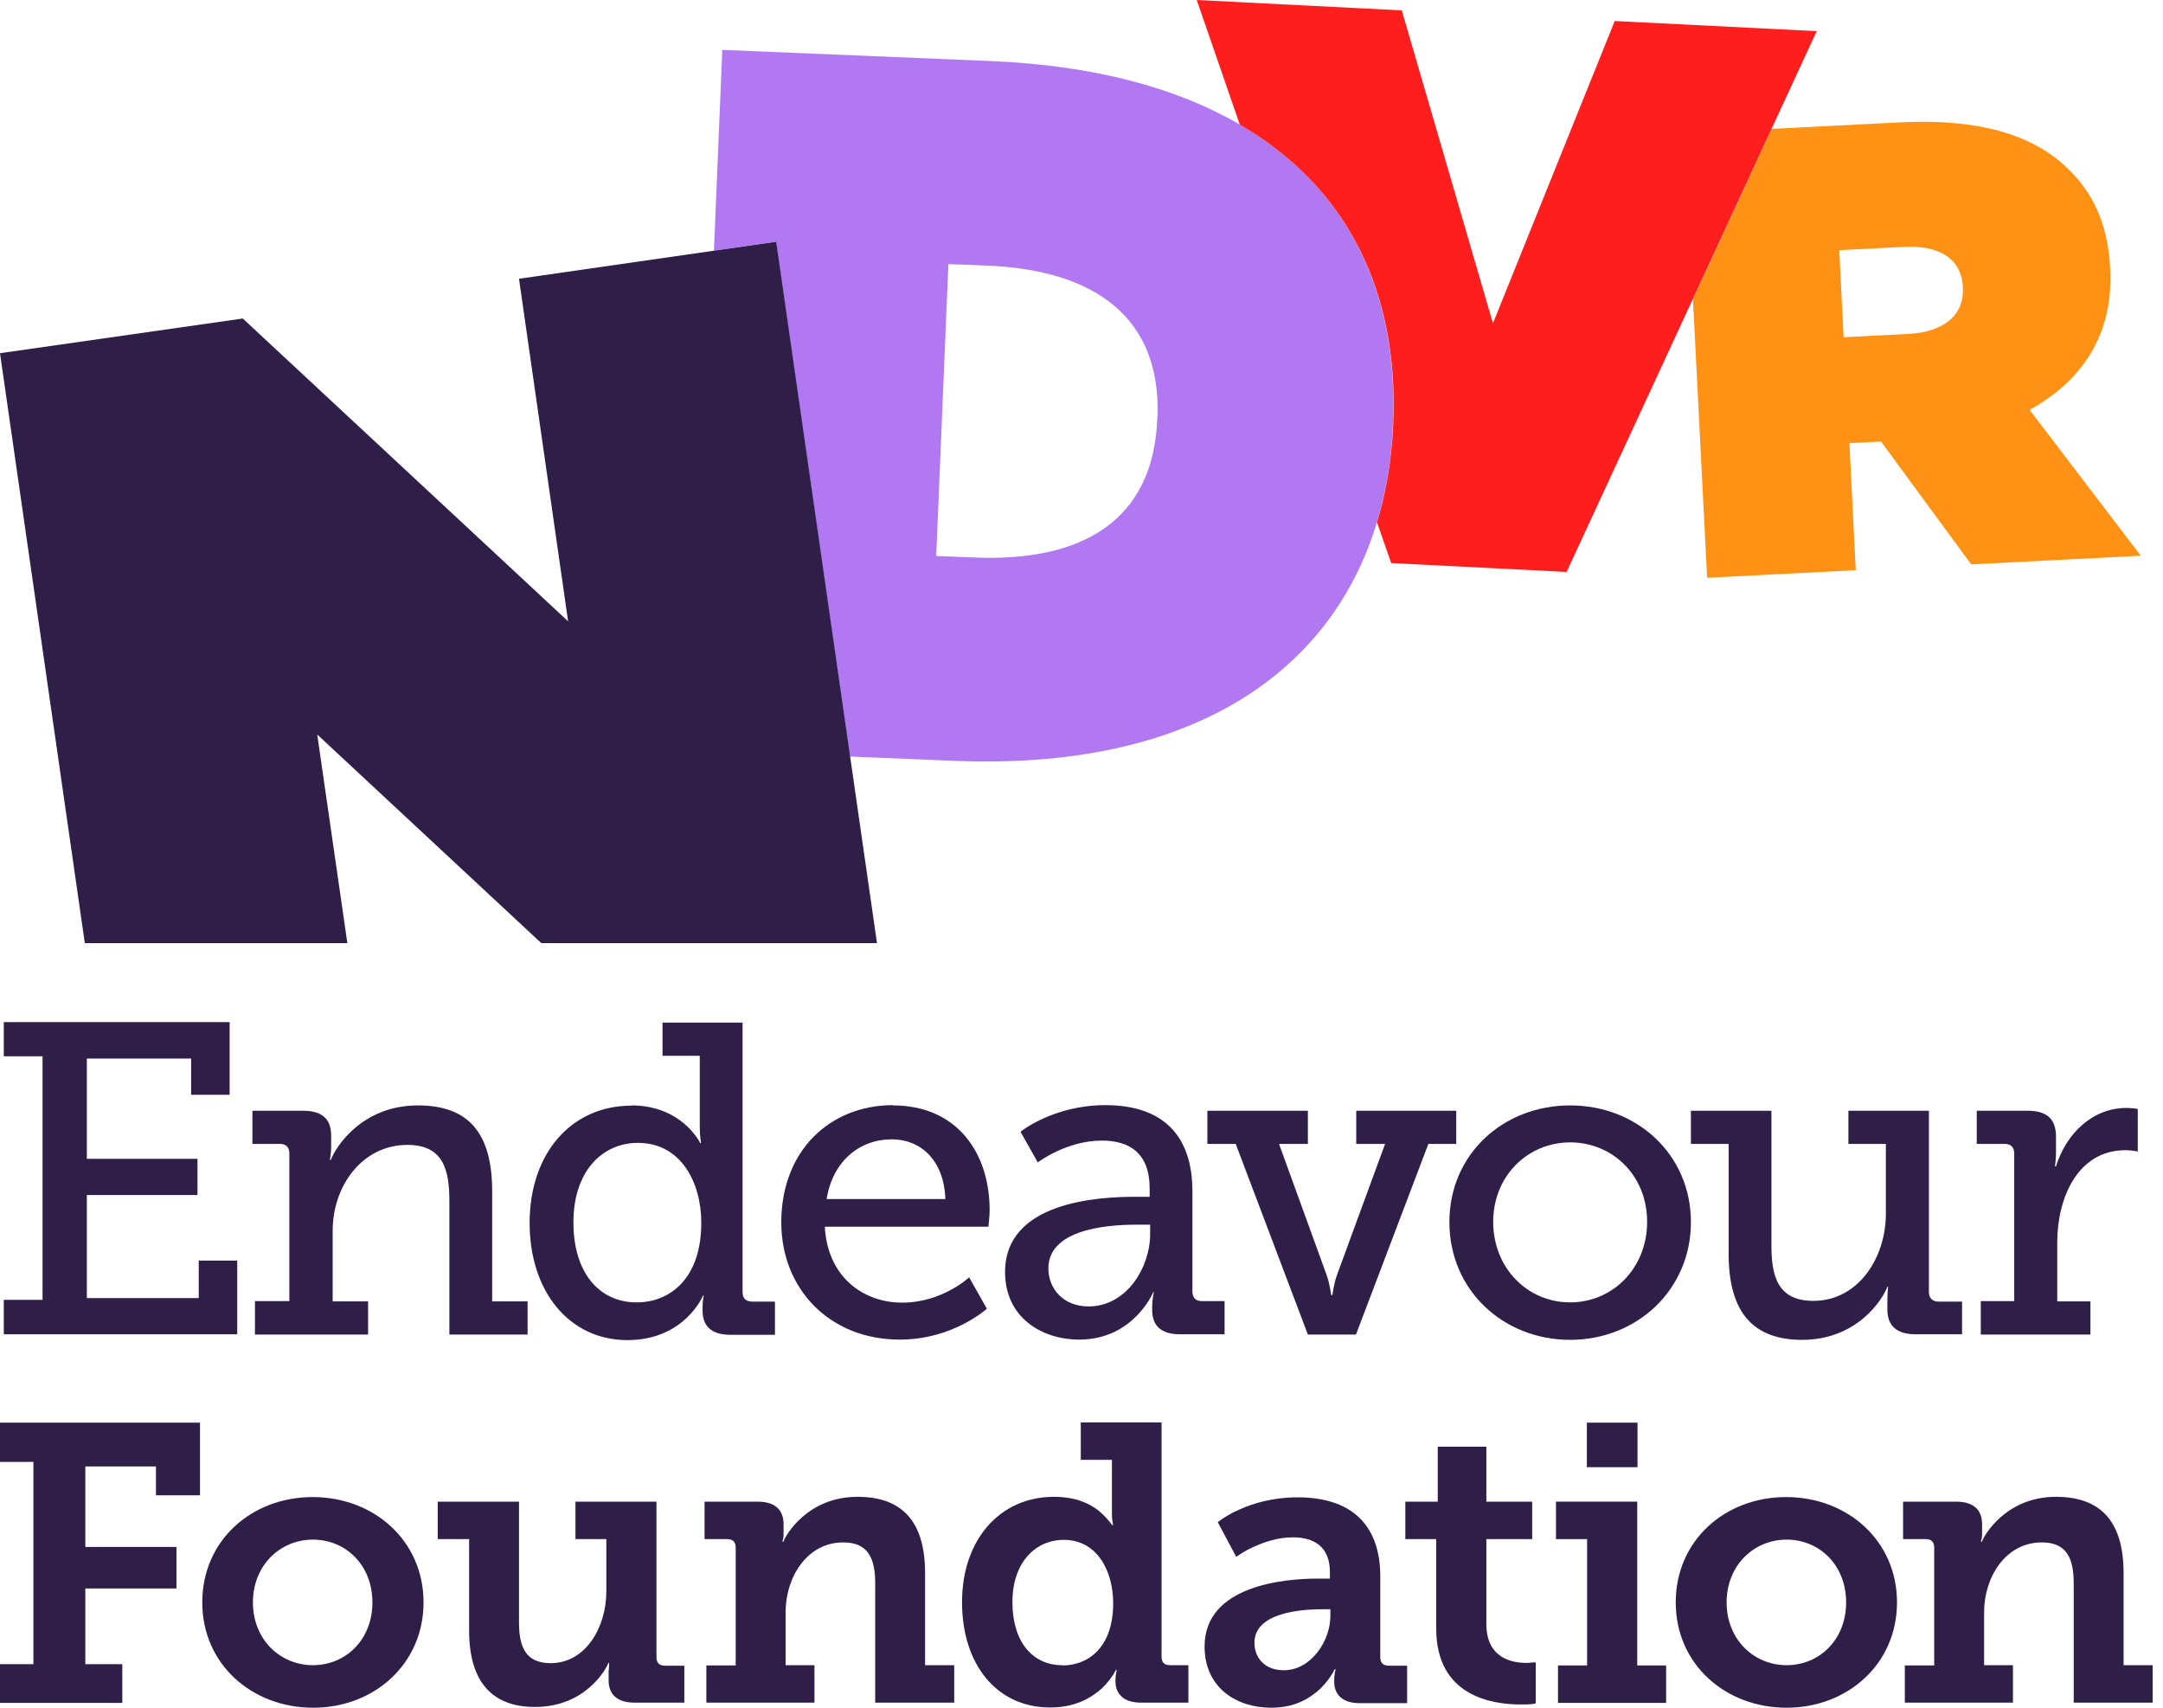<svg width="114" height="90" viewBox="0 0 114 90" fill="none" xmlns="http://www.w3.org/2000/svg">
<g clip-path="url(#clip0_649_656)">
<path d="M60.992 22.016V22.123C60.765 27.447 57.029 29.608 51.398 29.382L49.343 29.302L49.984 13.917L52.038 13.997C57.683 14.237 61.219 16.706 61.005 22.03M65.342 6.565C62.006 4.617 57.629 3.442 52.199 3.216L38.068 2.629L37.628 13.21L40.897 12.743L44.793 39.87L50.251 40.096C62.673 40.617 70.159 35.533 72.574 27.514C73.054 25.913 73.348 24.191 73.414 22.363V22.256C73.708 15.385 71.013 9.861 65.328 6.551" fill="#B178F2"/>
<path d="M106.959 21.603C109.735 20.082 111.389 17.626 111.216 14.21V14.144C111.096 11.742 110.268 10.034 108.787 8.7C107.066 7.139 104.371 6.245 100.221 6.445L93.376 6.792L89.226 15.772L89.973 30.449L97.806 30.049L97.472 23.351L99.14 23.271L103.89 29.742L112.83 29.288L106.973 21.603H106.959ZM100.541 17.6L97.165 17.773L96.939 13.183L100.354 13.01C102.156 12.916 103.37 13.597 103.45 15.104V15.171C103.53 16.612 102.436 17.506 100.554 17.6" fill="#FF9214"/>
<path d="M44.806 39.87L40.91 12.743L37.641 13.21L27.354 14.691L29.942 32.744L12.796 16.786L0 18.614L4.47 49.703H18.307L16.719 38.709L28.528 49.703H46.221L44.806 39.87Z" fill="#2F1E48"/>
<path d="M0.2 68.504H2.242V55.668H0.2V53.867H12.102V57.696H10.074V55.788H4.577V61.072H10.408V62.98H4.577V68.411H10.475V66.436H12.503V70.319H0.2V68.504Z" fill="#2F1E48"/>
<path d="M13.41 68.571H15.251V60.792C15.251 60.445 15.064 60.285 14.744 60.285H13.303V58.537H15.958C16.986 58.537 17.453 58.977 17.453 59.844V60.445C17.453 60.818 17.386 61.125 17.386 61.125H17.439C17.666 60.498 19.041 58.257 22.03 58.257C24.738 58.257 25.939 59.764 25.939 62.78V68.584H27.807V70.332H23.684V63.3C23.684 61.646 23.364 60.338 21.469 60.338C19.094 60.338 17.533 62.5 17.533 64.861V68.584H19.401V70.332H13.437V68.584L13.41 68.571Z" fill="#2F1E48"/>
<path d="M33.278 58.257C35.96 58.257 36.907 60.245 36.907 60.245H36.947C36.947 60.245 36.881 59.871 36.881 59.364V55.641H34.919V53.893H39.136V68.091C39.136 68.437 39.322 68.597 39.656 68.597H40.844V70.346H38.495C37.441 70.346 37.028 69.838 37.028 69.064V68.904C37.028 68.504 37.094 68.277 37.094 68.277H37.054C37.054 68.277 36.093 70.626 33.065 70.626C30.036 70.626 27.914 68.104 27.914 64.448C27.914 60.792 30.102 58.27 33.278 58.27M33.558 68.638C35.306 68.638 36.961 67.383 36.961 64.448C36.961 62.286 35.867 60.231 33.625 60.231C31.73 60.231 30.222 61.739 30.222 64.421C30.222 67.103 31.597 68.638 33.558 68.638Z" fill="#2F1E48"/>
<path d="M47.062 58.257C50.411 58.257 52.159 60.725 52.159 63.781C52.159 64.088 52.092 64.648 52.092 64.648H43.472C43.606 67.25 45.447 68.651 47.555 68.651C49.663 68.651 51.078 67.317 51.078 67.317L52.012 68.971C52.012 68.971 50.237 70.599 47.422 70.599C43.712 70.599 41.177 67.917 41.177 64.421C41.177 60.672 43.712 58.243 47.075 58.243M49.824 63.194C49.757 61.125 48.502 60.044 47.008 60.044C45.287 60.044 43.886 61.205 43.566 63.194H49.837H49.824Z" fill="#2F1E48"/>
<path d="M59.844 63.073H60.592V62.633C60.592 60.765 59.524 60.111 58.07 60.111C56.202 60.111 54.694 61.259 54.694 61.259L53.786 59.644C53.786 59.644 55.508 58.243 58.256 58.243C61.259 58.243 62.846 59.804 62.846 62.793V68.064C62.846 68.411 63.033 68.571 63.354 68.571H64.541V70.319H62.193C61.139 70.319 60.725 69.812 60.725 69.038V68.878C60.725 68.411 60.818 68.104 60.818 68.104H60.778C60.778 68.104 59.751 70.599 56.882 70.599C54.921 70.599 52.972 69.451 52.972 67.036C52.972 63.327 57.896 63.073 59.844 63.073ZM57.376 68.851C59.377 68.851 60.618 66.796 60.618 65.035V64.541H60.031C58.964 64.541 55.254 64.581 55.254 66.85C55.254 67.904 56.028 68.851 57.376 68.851Z" fill="#2F1E48"/>
<path d="M63.647 58.537H68.931V60.285H67.41L69.905 67.156C70.092 67.663 70.159 68.251 70.159 68.251H70.225C70.225 68.251 70.292 67.663 70.479 67.156L73.001 60.285H71.48V58.537H76.75V60.285H75.282L71.466 70.332H68.931L65.128 60.285H63.634V58.537H63.647Z" fill="#2F1E48"/>
<path d="M82.755 58.257C86.277 58.257 89.119 60.845 89.119 64.408C89.119 67.97 86.277 70.612 82.755 70.612C79.232 70.612 76.39 67.997 76.39 64.408C76.39 60.818 79.232 58.257 82.755 58.257ZM82.755 68.638C84.97 68.638 86.811 66.863 86.811 64.394C86.811 61.926 84.97 60.205 82.755 60.205C80.54 60.205 78.698 61.953 78.698 64.394C78.698 66.836 80.513 68.638 82.755 68.638Z" fill="#2F1E48"/>
<path d="M91.094 60.285H89.119V58.537H93.362V65.622C93.362 67.25 93.683 68.558 95.578 68.558C97.926 68.558 99.394 66.302 99.394 63.967V60.285H97.419V58.537H101.662V68.091C101.662 68.411 101.849 68.597 102.169 68.597H103.41V70.319H100.968C99.941 70.319 99.474 69.852 99.474 69.011V68.504C99.474 68.104 99.514 67.81 99.514 67.81H99.474C99.247 68.437 97.913 70.612 94.977 70.612C92.442 70.612 91.108 69.211 91.108 66.089V60.285H91.094Z" fill="#2F1E48"/>
<path d="M104.384 68.571H106.159V60.792C106.159 60.445 105.972 60.285 105.652 60.285H104.184V58.537H106.839C107.867 58.537 108.36 58.95 108.36 59.911V60.658C108.36 61.125 108.307 61.472 108.307 61.472H108.36C108.894 59.751 110.268 58.39 112.083 58.39C112.39 58.39 112.67 58.443 112.67 58.443V60.685C112.67 60.685 112.39 60.618 112.016 60.618C109.494 60.618 108.427 63.153 108.427 65.462V68.584H110.175V70.332H104.397V68.584L104.384 68.571Z" fill="#2F1E48"/>
<path d="M0 87.705H1.761V77.044H0V74.976H10.541V78.805H8.219V77.284H4.497V81.527H9.3V83.715H4.497V87.705H6.445V89.746H0V87.705Z" fill="#2F1E48"/>
<path d="M16.479 78.898C19.721 78.898 22.323 81.207 22.323 84.449C22.323 87.692 19.721 90 16.506 90C13.29 90 10.661 87.718 10.661 84.449C10.661 81.18 13.263 78.898 16.479 78.898ZM16.492 87.758C18.213 87.758 19.628 86.424 19.628 84.449C19.628 82.474 18.213 81.14 16.492 81.14C14.771 81.14 13.33 82.488 13.33 84.449C13.33 86.411 14.771 87.758 16.492 87.758Z" fill="#2F1E48"/>
<path d="M24.712 81.114H23.07V79.139H27.354V85.503C27.354 86.771 27.687 87.652 29.021 87.652C30.849 87.652 31.957 85.784 31.957 83.862V81.114H30.329V79.139H34.599V87.331C34.599 87.638 34.746 87.785 35.053 87.785H36.067V89.733H33.452C32.517 89.733 32.077 89.293 32.077 88.546V88.145C32.077 87.999 32.104 87.879 32.104 87.785V87.638H32.064C31.944 87.985 30.836 89.96 28.194 89.96C26.099 89.96 24.725 88.812 24.725 85.93V81.087L24.712 81.114Z" fill="#2F1E48"/>
<path d="M37.241 87.772H38.775V81.567C38.775 81.26 38.629 81.114 38.322 81.114H37.134V79.139H39.923C40.857 79.139 41.297 79.579 41.297 80.326V80.807C41.297 80.913 41.297 81.033 41.271 81.114C41.244 81.18 41.244 81.22 41.244 81.26H41.284C41.391 80.927 42.551 78.885 45.194 78.885C47.462 78.885 48.756 80.086 48.756 82.915V87.758H50.291V89.733H46.127V83.448C46.127 82.141 45.767 81.287 44.446 81.287C42.538 81.287 41.404 83.115 41.404 84.97V87.758H42.925V89.733H37.228V87.758L37.241 87.772Z" fill="#2F1E48"/>
<path d="M55.548 78.885C56.709 78.885 57.443 79.245 57.923 79.632C58.19 79.859 58.43 80.113 58.617 80.379H58.657C58.657 80.379 58.657 80.233 58.63 80.166C58.603 80.019 58.603 79.859 58.603 79.619V76.937H56.962V74.962H61.219V87.305C61.219 87.612 61.365 87.758 61.672 87.758H62.633V89.733H60.138C59.164 89.733 58.79 89.213 58.79 88.612V88.492C58.79 88.372 58.817 88.239 58.83 88.132C58.857 88.065 58.857 88.025 58.857 88.012H58.817C58.63 88.359 58.377 88.692 58.07 88.986C57.509 89.48 56.682 89.987 55.348 89.987C52.519 89.987 50.704 87.705 50.704 84.436C50.704 81.167 52.679 78.885 55.548 78.885ZM55.988 87.772C57.403 87.772 58.67 86.771 58.67 84.503C58.67 82.781 57.816 81.153 56.068 81.153C54.574 81.153 53.359 82.341 53.359 84.436C53.359 86.531 54.427 87.758 55.975 87.758" fill="#2F1E48"/>
<path d="M69.425 83.195H70.092V82.848C70.092 81.501 69.238 81.02 68.144 81.02C67.33 81.02 66.623 81.274 66.062 81.527C65.729 81.674 65.422 81.861 65.155 82.047L64.181 80.219C64.514 79.966 64.888 79.739 65.328 79.552C66.062 79.219 67.116 78.912 68.384 78.912C71.239 78.912 72.747 80.366 72.747 83.088V87.331C72.747 87.638 72.894 87.785 73.201 87.785H74.162V89.76H71.666C70.692 89.76 70.319 89.24 70.319 88.639V88.519C70.319 88.359 70.345 88.225 70.359 88.119C70.385 88.052 70.385 88.012 70.385 87.972H70.345C70.159 88.346 69.905 88.679 69.598 88.986C69.038 89.506 68.251 90 66.996 90C65.168 90 63.487 88.946 63.487 86.771C63.487 83.529 67.757 83.195 69.451 83.195M67.663 88.025C69.091 88.025 70.118 86.491 70.118 85.156V84.81H69.678C68.624 84.81 66.115 84.97 66.115 86.571C66.115 87.385 66.676 88.025 67.65 88.025" fill="#2F1E48"/>
<path d="M75.696 81.113H74.068V79.139H75.776V76.243H78.338V79.139H80.753V81.113H78.338V85.583C78.338 87.411 79.712 87.638 80.46 87.638C80.606 87.638 80.727 87.612 80.82 87.612H80.94V89.773L80.713 89.813C80.566 89.827 80.38 89.827 80.126 89.827C78.632 89.827 75.696 89.386 75.696 85.837V81.1V81.113Z" fill="#2F1E48"/>
<path d="M82.114 87.772H83.648V81.114H82.007V79.139H86.29V87.772H87.812V89.746H82.114V87.772ZM83.635 74.976H86.304V77.324H83.635V74.976Z" fill="#2F1E48"/>
<path d="M94.136 78.898C97.379 78.898 99.981 81.207 99.981 84.449C99.981 87.692 97.379 90 94.163 90C90.947 90 88.319 87.718 88.319 84.449C88.319 81.18 90.921 78.898 94.136 78.898ZM94.163 87.758C95.884 87.758 97.299 86.424 97.299 84.449C97.299 82.474 95.884 81.14 94.163 81.14C92.442 81.14 91.001 82.488 91.001 84.449C91.001 86.411 92.442 87.758 94.163 87.758Z" fill="#2F1E48"/>
<path d="M100.408 87.772H101.942V81.567C101.942 81.26 101.795 81.114 101.489 81.114H100.301V79.139H103.09C104.024 79.139 104.464 79.579 104.464 80.326V80.807C104.464 80.913 104.464 81.033 104.437 81.114C104.411 81.18 104.411 81.22 104.411 81.26H104.451C104.558 80.927 105.718 78.885 108.36 78.885C110.629 78.885 111.923 80.086 111.923 82.915V87.758H113.457V89.733H109.294V83.448C109.294 82.141 108.934 81.287 107.613 81.287C105.705 81.287 104.571 83.115 104.571 84.97V87.758H106.092V89.733H100.394V87.758L100.408 87.772Z" fill="#2F1E48"/>
<path d="M95.751 1.641L85.103 1.107L78.685 17.039L73.881 0.547L63.073 0L65.342 6.565C71.026 9.874 73.721 15.398 73.428 22.27V22.377C73.348 24.191 73.067 25.913 72.574 27.527L73.321 29.675L82.568 30.142L95.751 1.641Z" fill="#FF1E1E"/>
</g>
<defs>
<clipPath id="clip0_649_656">
<rect width="113.471" height="90" fill="white"/>
</clipPath>
</defs>
</svg>
